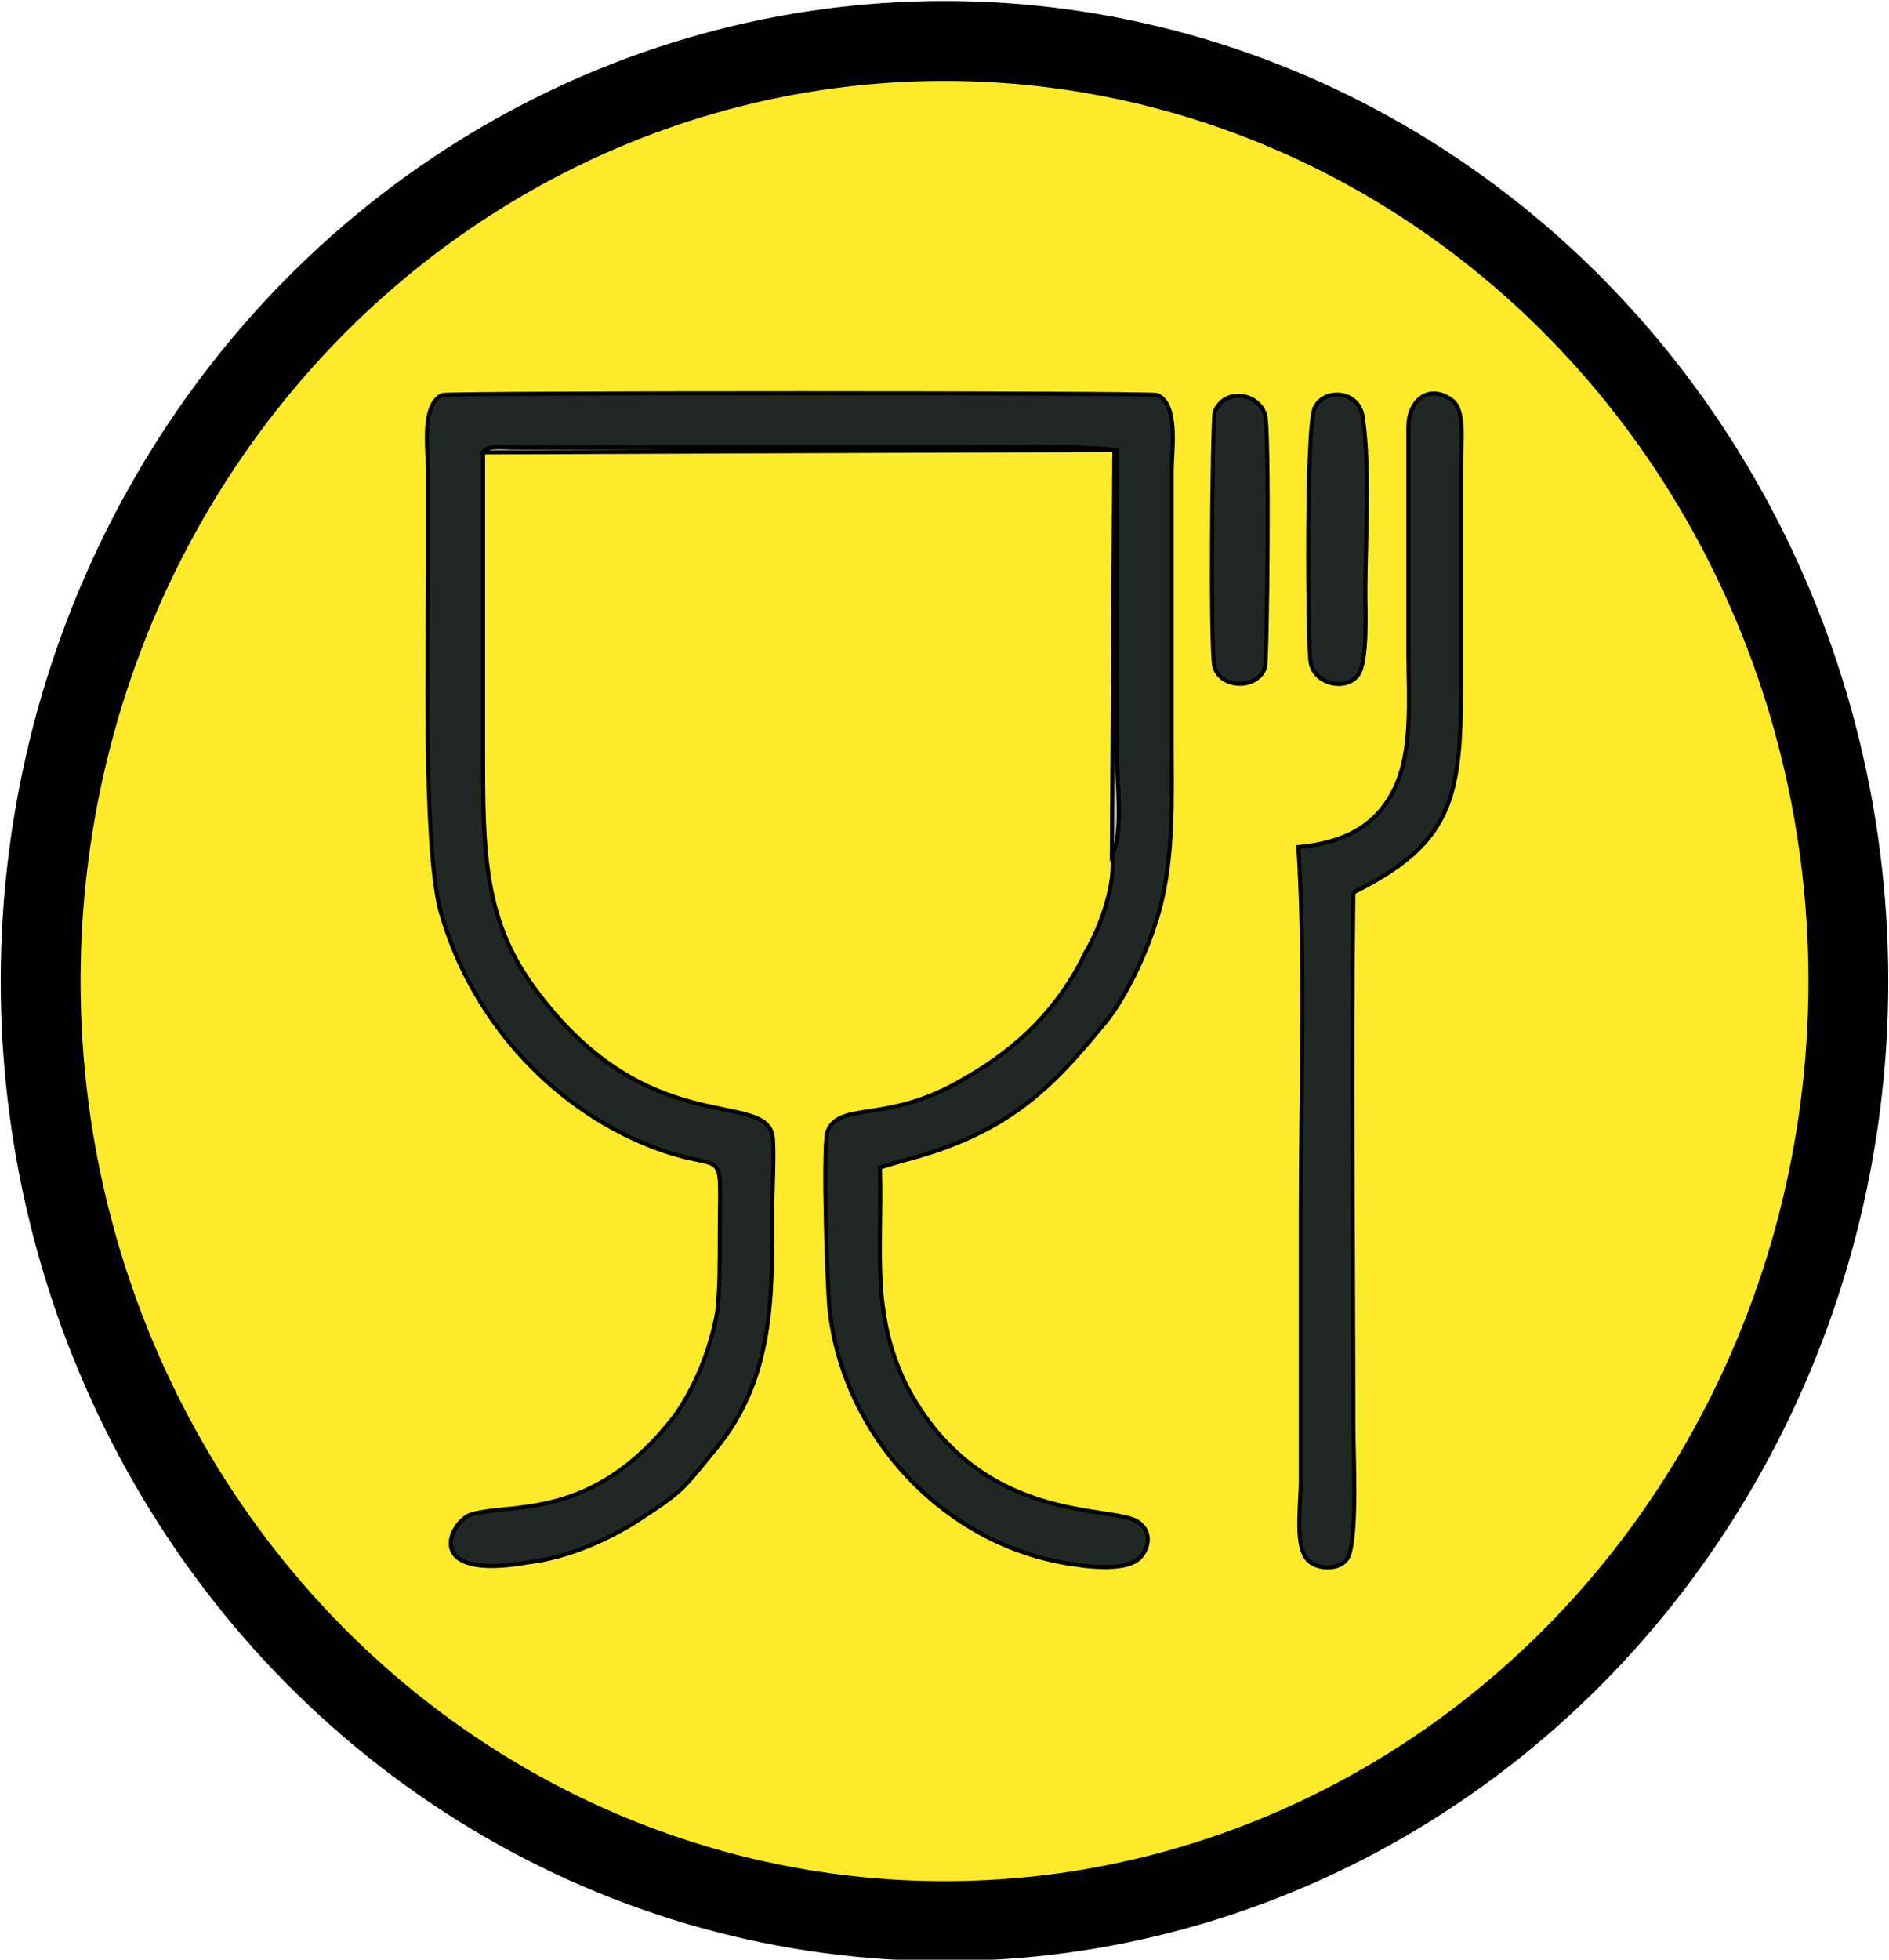 <?xml version="1.0" encoding="UTF-8"?> <svg xmlns="http://www.w3.org/2000/svg" xmlns:xlink="http://www.w3.org/1999/xlink" xml:space="preserve" width="35.484mm" height="36.798mm" version="1.1" style="shape-rendering:geometricPrecision; text-rendering:geometricPrecision; image-rendering:optimizeQuality; fill-rule:evenodd; clip-rule:evenodd" viewBox="0 0 790 819"> <defs> <style type="text/css"> .str1 {stroke:black;stroke-width:1.697} .str0 {stroke:black;stroke-width:33.396;stroke-linejoin:round} .fil0 {fill:#FDEB2B} .fil1 {fill:#212725} .fil2 {fill:#C2C4C3} </style> </defs> <g id="Слой_x0020_1">  <ellipse class="fil0 str0" cx="395" cy="410" rx="378" ry="393"></ellipse> <g id="_2624544443648"> <path class="fil1 str1" d="M202 189c2,-3 7,-2 14,-2l184 0c20,0 47,-1 67,1l0 127c0,10 3,34 -2,42 2,12 -5,31 -11,41 -11,23 -28,40 -51,53 -32,19 -52,9 -57,22 -2,7 0,68 1,75 6,53 49,99 103,106 6,1 18,2 24,-1 5,-2 9,-11 3,-16 -8,-9 -66,3 -98,-58 -15,-31 -10,-56 -11,-91 9,-3 19,-5 29,-9 29,-11 45,-27 63,-49 10,-11 20,-32 25,-50 6,-23 5,-46 5,-70l0 -113c0,-9 3,-28 -6,-32 -5,-1 -294,-1 -299,0 -9,4 -6,23 -6,32 0,13 0,25 0,38 0,34 -2,117 5,145 12,44 45,82 88,99 33,13 29,-4 29,39 0,10 0,20 -1,30 -3,17 -10,33 -18,44 -34,44 -68,36 -85,41 -9,3 -21,28 24,20 17,-2 34,-10 45,-17 20,-13 19,-13 33,-30 25,-30 24,-65 24,-102 0,-6 1,-25 0,-30 -5,-18 -52,2 -98,-59 -23,-30 -23,-59 -23,-102 0,-42 0,-83 0,-124z"></path> <path class="fil1 str1" d="M566 373c40,-20 45,-38 45,-84l0 -95c0,-9 2,-23 -4,-27 -10,-7 -18,1 -18,11l0 95c0,19 2,41 -6,57 -7,14 -19,22 -40,24 3,49 1,102 1,152l0 113c0,11 -3,29 4,34 4,3 12,3 15,-1 5,-5 3,-44 3,-55 0,-73 -1,-152 0,-224z"></path> <path class="fil1 str1" d="M548 276c1,10 15,13 20,6 4,-6 3,-26 3,-34 0,-21 2,-53 -1,-73 -1,-12 -16,-13 -20,-5 -4,6 -3,100 -2,106z"></path> <path class="fil1 str1" d="M529 279c1,-2 2,-101 0,-106 -3,-9 -17,-11 -21,-1 -1,4 -2,103 0,107 3,9 18,9 21,0z"></path> <path class="fil2 str1" d="M465 357c5,-8 2,-32 2,-42l0 -127c-20,-2 -47,-1 -67,-1l-184 0c-7,0 -12,-1 -14,2l264 -1 -1 169z"></path> </g> </g> </svg> 